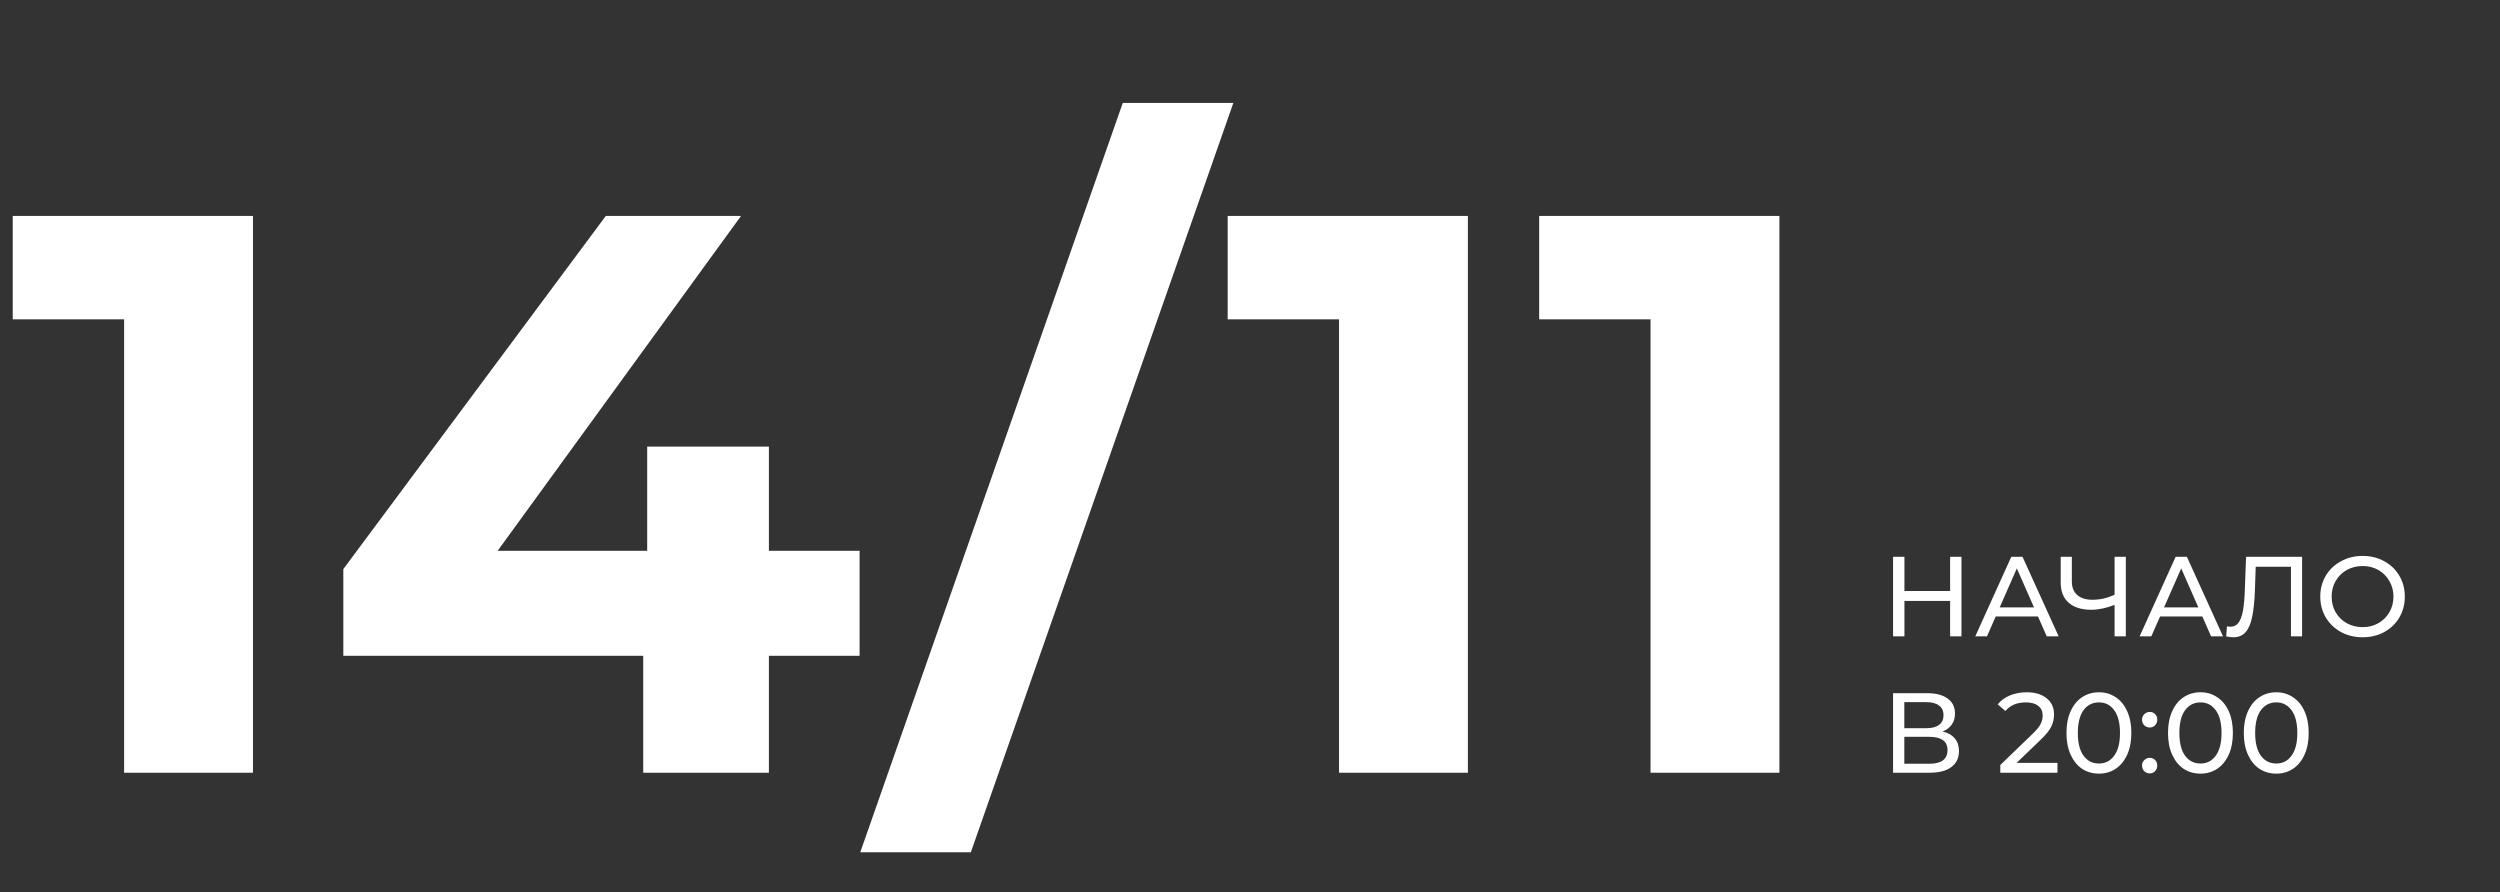 <?xml version="1.0" encoding="UTF-8"?> <svg xmlns="http://www.w3.org/2000/svg" width="440" height="157" viewBox="0 0 440 157" fill="none"><rect x="0" y="0" width="440" height="157" fill="#333333" stroke="none"/><path d="M44.522 38V136H21.842V56.2H2.242V38H44.522ZM151.286 115.42H135.326V136H113.206V115.42H60.426V100.16L106.626 38H130.426L87.586 96.94H113.906V78.6H135.326V96.94H151.286V115.42ZM197.607 18.12H217.067L170.867 150H151.407L197.607 18.12ZM258.35 38V136H235.67V56.2H216.07V38H258.35ZM313.174 38V136H290.494V56.2H270.894V38H313.174Z" fill="white"></path><path d="M345.22 98V112H343.22V105.76H335.18V112H333.18V98H335.18V104.02H343.22V98H345.22ZM358.686 108.5H351.246L349.706 112H347.646L353.986 98H355.966L362.326 112H360.226L358.686 108.5ZM357.986 106.9L354.966 100.04L351.946 106.9H357.986ZM374.145 98V112H372.165V106.46C370.685 107.033 369.319 107.32 368.065 107.32C366.359 107.32 365.032 106.907 364.085 106.08C363.152 105.253 362.685 104.073 362.685 102.54V98H364.645V102.32C364.645 103.36 364.959 104.16 365.585 104.72C366.225 105.28 367.125 105.56 368.285 105.56C369.579 105.56 370.872 105.267 372.165 104.68V98H374.145ZM387.612 108.5H380.172L378.632 112H376.572L382.912 98H384.892L391.252 112H389.152L387.612 108.5ZM386.912 106.9L383.892 100.04L380.872 106.9H386.912ZM405.167 98V112H403.207V99.74H397.007L396.867 103.84C396.8 105.773 396.64 107.34 396.387 108.54C396.147 109.74 395.76 110.647 395.227 111.26C394.694 111.86 393.974 112.16 393.067 112.16C392.654 112.16 392.234 112.107 391.807 112L391.947 110.22C392.16 110.273 392.374 110.3 392.587 110.3C393.16 110.3 393.62 110.073 393.967 109.62C394.314 109.153 394.574 108.46 394.747 107.54C394.92 106.62 395.034 105.407 395.087 103.9L395.307 98H405.167ZM415.828 112.16C414.414 112.16 413.141 111.853 412.008 111.24C410.874 110.613 409.981 109.753 409.328 108.66C408.688 107.567 408.368 106.347 408.368 105C408.368 103.653 408.688 102.433 409.328 101.34C409.981 100.247 410.874 99.393 412.008 98.78C413.141 98.153 414.414 97.84 415.828 97.84C417.228 97.84 418.494 98.153 419.628 98.78C420.761 99.393 421.648 100.247 422.288 101.34C422.928 102.42 423.248 103.64 423.248 105C423.248 106.36 422.928 107.587 422.288 108.68C421.648 109.76 420.761 110.613 419.628 111.24C418.494 111.853 417.228 112.16 415.828 112.16ZM415.828 110.38C416.854 110.38 417.774 110.147 418.588 109.68C419.414 109.213 420.061 108.573 420.528 107.76C421.008 106.933 421.248 106.013 421.248 105C421.248 103.987 421.008 103.073 420.528 102.26C420.061 101.433 419.414 100.787 418.588 100.32C417.774 99.853 416.854 99.62 415.828 99.62C414.801 99.62 413.868 99.853 413.028 100.32C412.201 100.787 411.548 101.433 411.068 102.26C410.601 103.073 410.368 103.987 410.368 105C410.368 106.013 410.601 106.933 411.068 107.76C411.548 108.573 412.201 109.213 413.028 109.68C413.868 110.147 414.801 110.38 415.828 110.38ZM341.9 128.74C342.847 128.967 343.56 129.373 344.04 129.96C344.533 130.533 344.78 131.273 344.78 132.18C344.78 133.393 344.333 134.333 343.44 135C342.56 135.667 341.273 136 339.58 136H333.18V122H339.2C340.733 122 341.927 122.313 342.78 122.94C343.647 123.553 344.08 124.44 344.08 125.6C344.08 126.36 343.887 127.007 343.5 127.54C343.127 128.073 342.593 128.473 341.9 128.74ZM335.16 128.16H339.06C340.033 128.16 340.773 127.967 341.28 127.58C341.8 127.193 342.06 126.627 342.06 125.88C342.06 125.133 341.8 124.567 341.28 124.18C340.76 123.78 340.02 123.58 339.06 123.58H335.16V128.16ZM339.54 134.42C341.687 134.42 342.76 133.62 342.76 132.02C342.76 131.22 342.487 130.633 341.94 130.26C341.407 129.873 340.607 129.68 339.54 129.68H335.16V134.42H339.54ZM362.113 134.26V136H352.053V134.64L357.753 129.14C358.446 128.473 358.913 127.9 359.153 127.42C359.393 126.927 359.513 126.433 359.513 125.94C359.513 125.207 359.253 124.64 358.733 124.24C358.226 123.827 357.493 123.62 356.533 123.62C354.986 123.62 353.793 124.127 352.953 125.14L351.593 123.96C352.139 123.293 352.853 122.773 353.733 122.4C354.626 122.027 355.619 121.84 356.713 121.84C358.179 121.84 359.346 122.193 360.213 122.9C361.079 123.593 361.513 124.54 361.513 125.74C361.513 126.487 361.353 127.193 361.033 127.86C360.713 128.527 360.106 129.287 359.213 130.14L354.933 134.26H362.113ZM369.418 136.16C368.312 136.16 367.325 135.88 366.458 135.32C365.605 134.747 364.932 133.92 364.438 132.84C363.945 131.76 363.698 130.48 363.698 129C363.698 127.52 363.945 126.24 364.438 125.16C364.932 124.08 365.605 123.26 366.458 122.7C367.325 122.127 368.312 121.84 369.418 121.84C370.512 121.84 371.485 122.127 372.338 122.7C373.205 123.26 373.885 124.08 374.378 125.16C374.872 126.24 375.118 127.52 375.118 129C375.118 130.48 374.872 131.76 374.378 132.84C373.885 133.92 373.205 134.747 372.338 135.32C371.485 135.88 370.512 136.16 369.418 136.16ZM369.418 134.38C370.538 134.38 371.432 133.92 372.098 133C372.778 132.08 373.118 130.747 373.118 129C373.118 127.253 372.778 125.92 372.098 125C371.432 124.08 370.538 123.62 369.418 123.62C368.285 123.62 367.378 124.08 366.698 125C366.032 125.92 365.698 127.253 365.698 129C365.698 130.747 366.032 132.08 366.698 133C367.378 133.92 368.285 134.38 369.418 134.38ZM378.358 128.04C377.985 128.04 377.665 127.913 377.398 127.66C377.131 127.393 376.998 127.06 376.998 126.66C376.998 126.273 377.131 125.953 377.398 125.7C377.665 125.433 377.985 125.3 378.358 125.3C378.731 125.3 379.045 125.427 379.298 125.68C379.551 125.933 379.678 126.26 379.678 126.66C379.678 127.06 379.545 127.393 379.278 127.66C379.025 127.913 378.718 128.04 378.358 128.04ZM378.358 136.12C377.985 136.12 377.665 135.993 377.398 135.74C377.131 135.473 376.998 135.14 376.998 134.74C376.998 134.353 377.131 134.033 377.398 133.78C377.665 133.513 377.985 133.38 378.358 133.38C378.731 133.38 379.045 133.507 379.298 133.76C379.551 134.013 379.678 134.34 379.678 134.74C379.678 135.14 379.545 135.473 379.278 135.74C379.025 135.993 378.718 136.12 378.358 136.12ZM387.289 136.16C386.183 136.16 385.196 135.88 384.329 135.32C383.476 134.747 382.803 133.92 382.309 132.84C381.816 131.76 381.569 130.48 381.569 129C381.569 127.52 381.816 126.24 382.309 125.16C382.803 124.08 383.476 123.26 384.329 122.7C385.196 122.127 386.183 121.84 387.289 121.84C388.383 121.84 389.356 122.127 390.209 122.7C391.076 123.26 391.756 124.08 392.249 125.16C392.743 126.24 392.989 127.52 392.989 129C392.989 130.48 392.743 131.76 392.249 132.84C391.756 133.92 391.076 134.747 390.209 135.32C389.356 135.88 388.383 136.16 387.289 136.16ZM387.289 134.38C388.409 134.38 389.303 133.92 389.969 133C390.649 132.08 390.989 130.747 390.989 129C390.989 127.253 390.649 125.92 389.969 125C389.303 124.08 388.409 123.62 387.289 123.62C386.156 123.62 385.249 124.08 384.569 125C383.903 125.92 383.569 127.253 383.569 129C383.569 130.747 383.903 132.08 384.569 133C385.249 133.92 386.156 134.38 387.289 134.38ZM400.629 136.16C399.523 136.16 398.536 135.88 397.669 135.32C396.816 134.747 396.143 133.92 395.649 132.84C395.156 131.76 394.909 130.48 394.909 129C394.909 127.52 395.156 126.24 395.649 125.16C396.143 124.08 396.816 123.26 397.669 122.7C398.536 122.127 399.523 121.84 400.629 121.84C401.723 121.84 402.696 122.127 403.549 122.7C404.416 123.26 405.096 124.08 405.589 125.16C406.083 126.24 406.329 127.52 406.329 129C406.329 130.48 406.083 131.76 405.589 132.84C405.096 133.92 404.416 134.747 403.549 135.32C402.696 135.88 401.723 136.16 400.629 136.16ZM400.629 134.38C401.749 134.38 402.643 133.92 403.309 133C403.989 132.08 404.329 130.747 404.329 129C404.329 127.253 403.989 125.92 403.309 125C402.643 124.08 401.749 123.62 400.629 123.62C399.496 123.62 398.589 124.08 397.909 125C397.243 125.92 396.909 127.253 396.909 129C396.909 130.747 397.243 132.08 397.909 133C398.589 133.92 399.496 134.38 400.629 134.38Z" fill="white"></path></svg> 